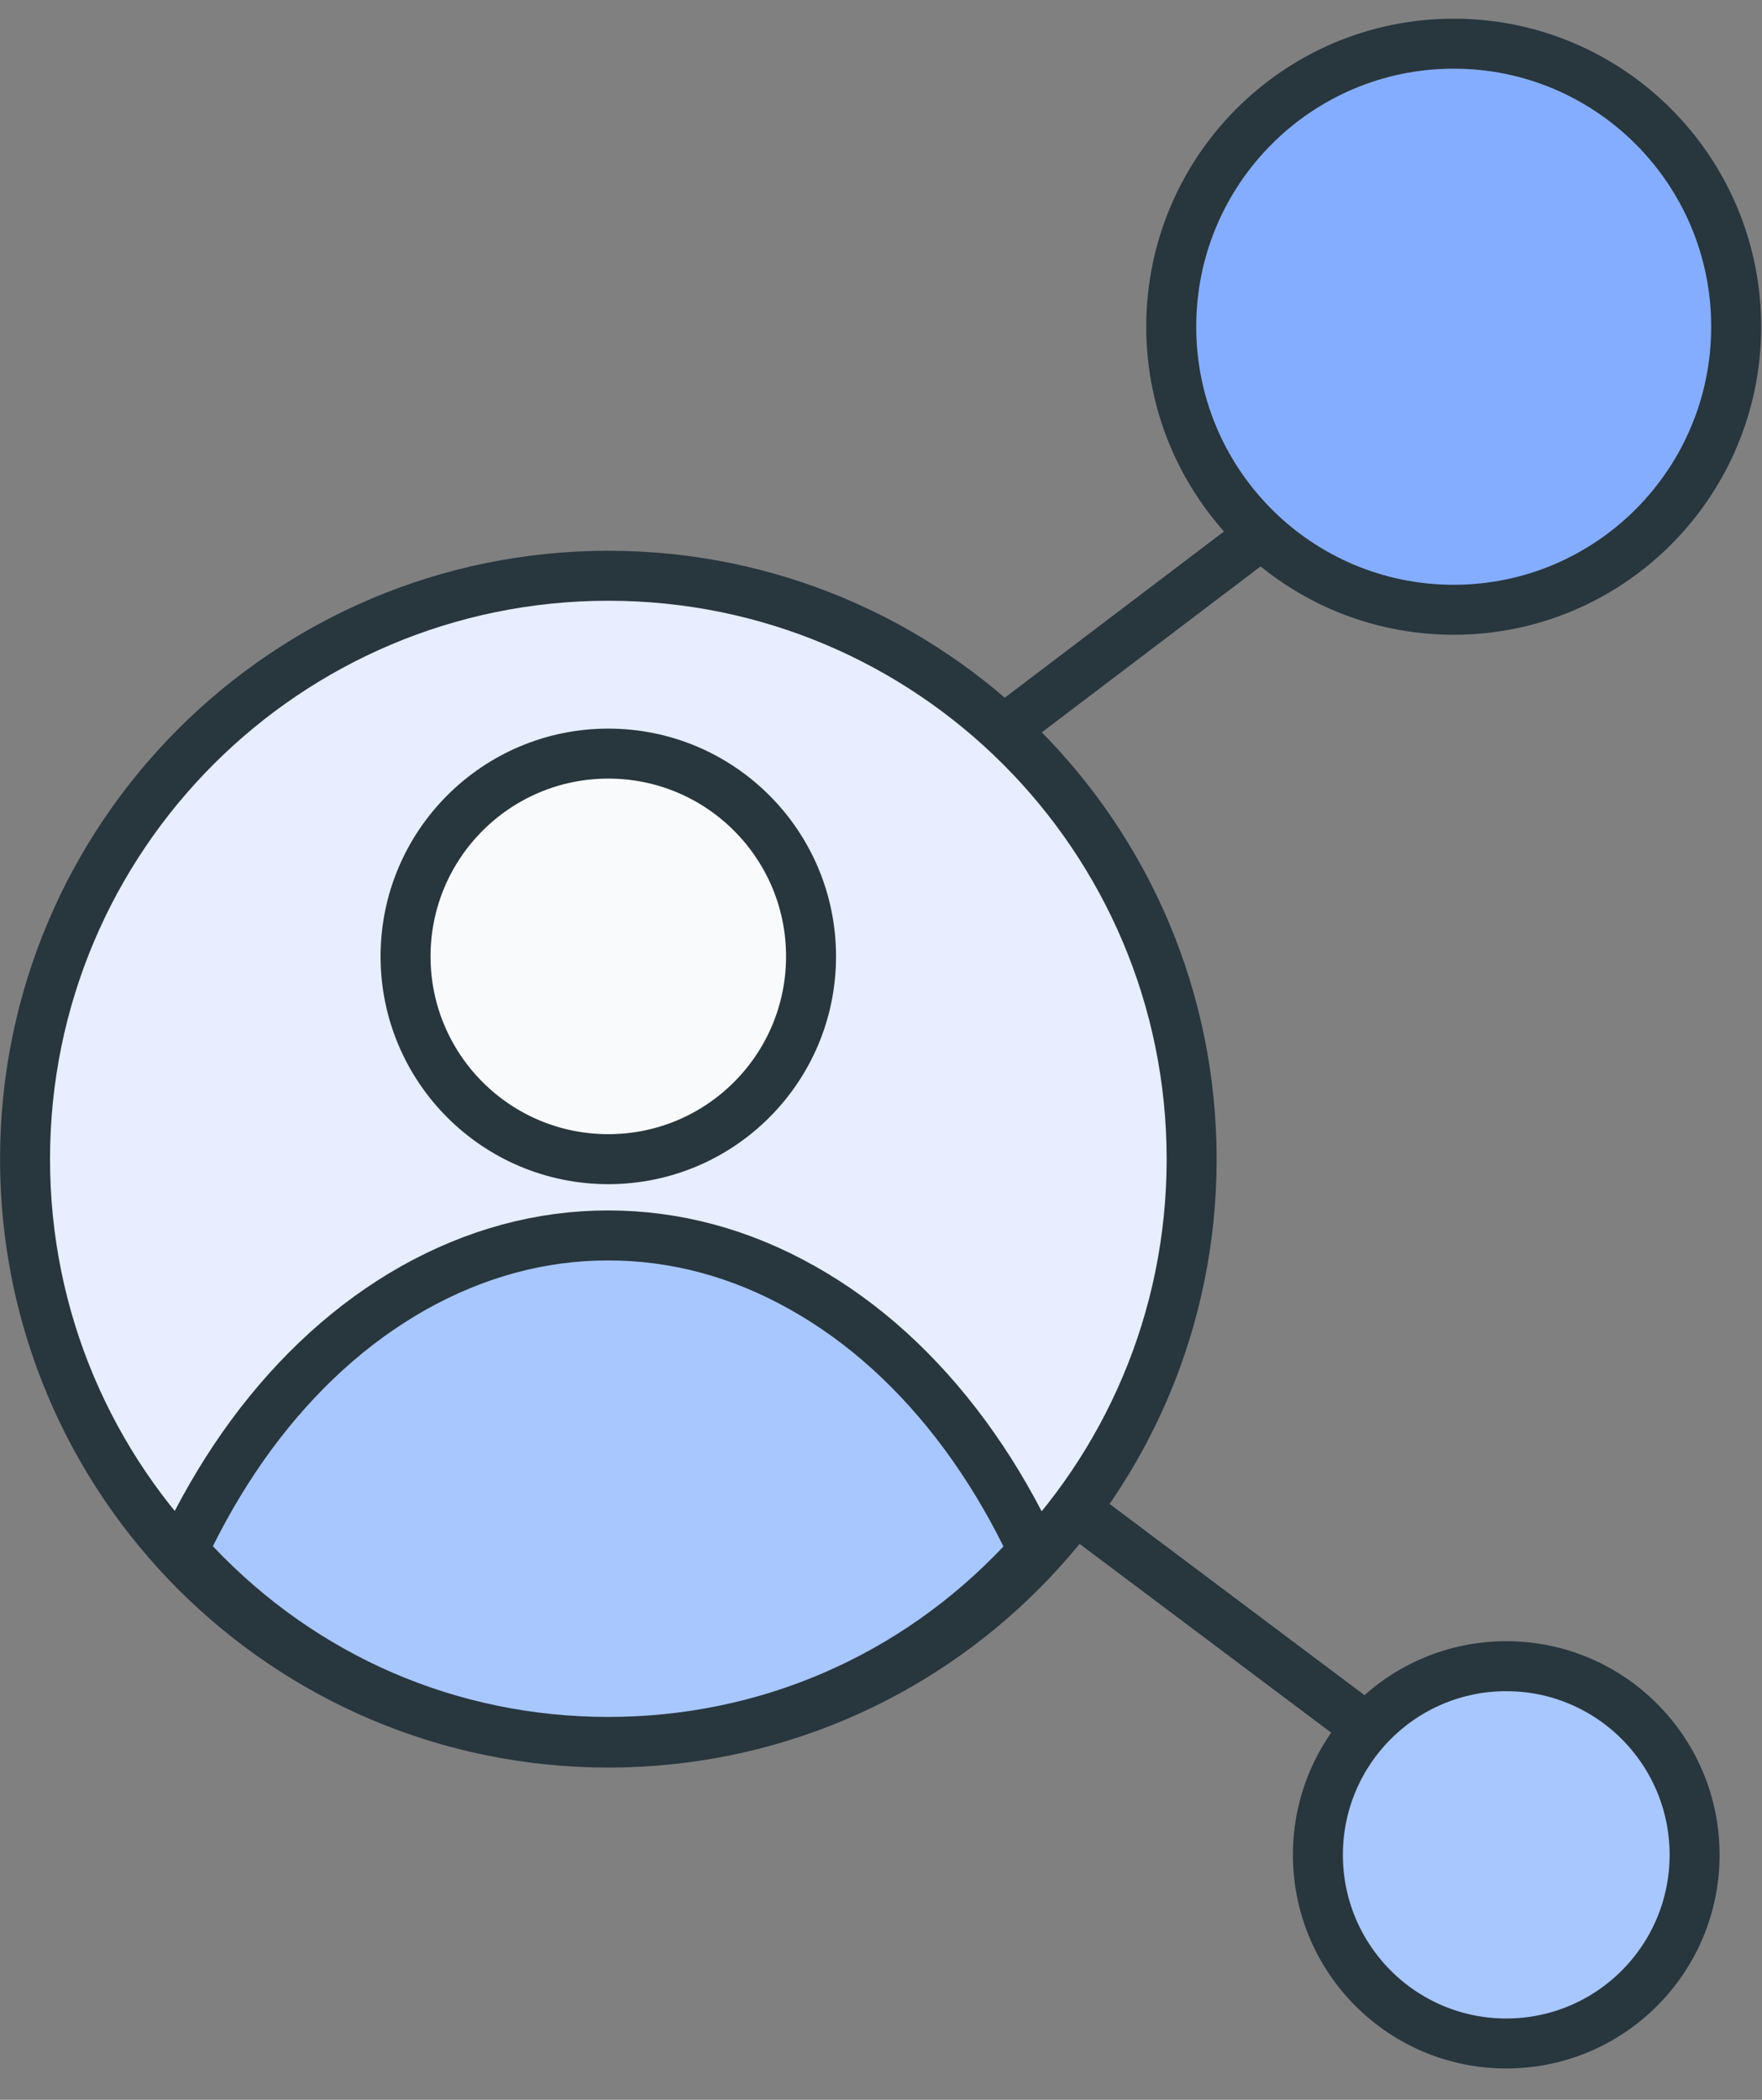<svg xmlns="http://www.w3.org/2000/svg" width="47" height="56" viewBox="0 0 47 56" fill="none"><rect x="0" y="0" width="47" height="56" fill="#808080" stroke="none"/><g clip-path="url(#clip0_7842_5937)"><path d="M38.776 16.262C42.937 16.262 46.311 12.882 46.311 8.713C46.311 4.544 42.937 1.165 38.776 1.165C34.615 1.165 31.242 4.544 31.242 8.713C31.242 12.882 34.615 16.262 38.776 16.262Z" fill="#85ADFF" stroke="#28363E" stroke-width="1.333"></path><path d="M26.641 19.565L33.357 14.473" stroke="#28363E" stroke-width="1.333"></path><path d="M37.863 47.142L27.047 39.028" stroke="#28363E" stroke-width="1.333" stroke-linecap="round"></path><path d="M16.227 46.473C24.82 46.473 31.786 39.507 31.786 30.914C31.786 22.321 24.82 15.355 16.227 15.355C7.634 15.355 0.668 22.321 0.668 30.914C0.668 39.507 7.634 46.473 16.227 46.473Z" fill="#E6EEFF" stroke="#28363E" stroke-width="1.333"></path><path fill-rule="evenodd" clip-rule="evenodd" d="M16.231 46.456C12.018 46.456 8.1 44.767 5.195 41.695L4.875 41.357L5.081 40.941C5.554 39.988 6.098 39.092 6.695 38.278C7.94 36.589 9.398 35.27 11.03 34.349C12.683 33.421 14.429 32.948 16.221 32.948C18.013 32.948 19.762 33.417 21.412 34.349C23.044 35.266 24.502 36.589 25.746 38.278C26.347 39.096 26.891 39.992 27.364 40.948L27.57 41.364L27.25 41.702C24.349 44.767 20.431 46.456 16.221 46.456H16.231Z" fill="#A8C7FF" stroke="#28363E" stroke-width="1.333"></path><path d="M16.226 30.914C19.213 30.914 21.634 28.493 21.634 25.506C21.634 22.52 19.213 20.098 16.226 20.098C13.24 20.098 10.818 22.52 10.818 25.506C10.818 28.493 13.24 30.914 16.226 30.914Z" fill="#F9FAFB" stroke="#28363E" stroke-width="1.333"></path><path d="M40.178 54.498C42.953 54.498 45.202 52.246 45.202 49.467C45.202 46.688 42.953 44.436 40.178 44.436C37.404 44.436 35.154 46.688 35.154 49.467C35.154 52.246 37.404 54.498 40.178 54.498Z" fill="#A8C7FF" stroke="#28363E" stroke-width="1.333"></path></g><defs><clipPath id="clip0_7842_5937"><rect width="46.98" height="54.667" fill="white" transform="translate(0 0.5)"></rect></clipPath></defs></svg>